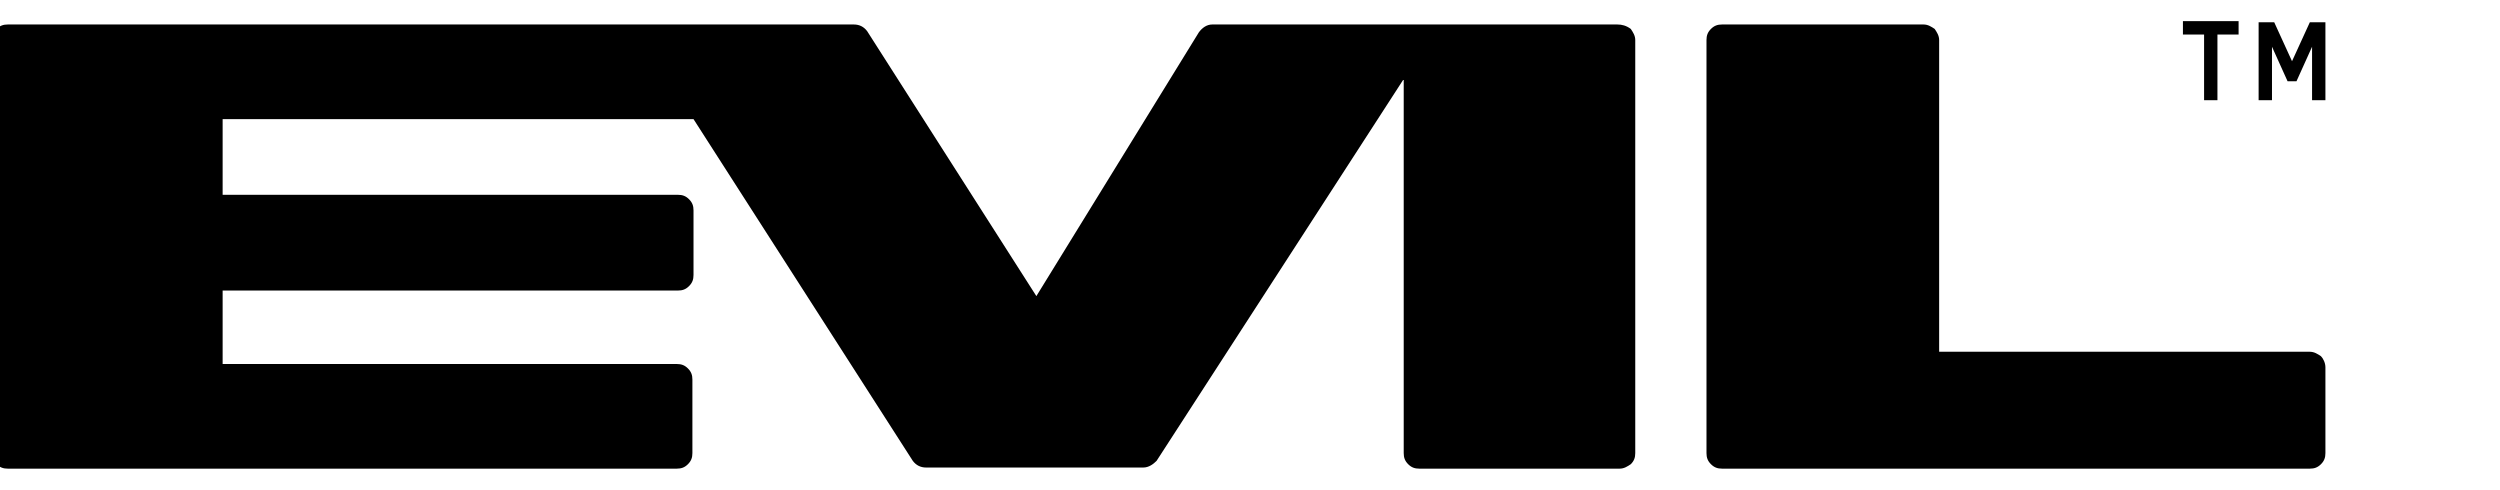 <svg xmlns="http://www.w3.org/2000/svg" width="245" height="48" viewBox="0 0 245 48" fill="none"><g clip-path="url(#clip0_39_68)"><path d="M158.509 2.4H118.8C118.255 2.4 117.818 2.727 117.491 3.164L101.564 29.018L84.982 3.055C84.654 2.618 84.218 2.4 83.673 2.4H0.764C0.327 2.4 -4.85399e-06 2.509 -0.327 2.836C-0.655 3.164 -0.764 3.491 -0.764 3.927V44.4C-0.764 44.836 -0.655 45.164 -0.327 45.491C-4.85399e-06 45.818 0.327 45.927 0.764 45.927H66.327C66.764 45.927 67.091 45.818 67.418 45.491C67.746 45.164 67.855 44.836 67.855 44.4V37.2C67.855 36.764 67.746 36.436 67.418 36.109C67.091 35.782 66.764 35.673 66.327 35.673H21.818V28.473H66.436C66.873 28.473 67.2 28.364 67.527 28.036C67.855 27.709 67.964 27.382 67.964 26.945V20.618C67.964 20.182 67.855 19.855 67.527 19.527C67.2 19.2 66.873 19.091 66.436 19.091H21.818V11.673H67.964L89.454 45.164C89.782 45.6 90.218 45.818 90.764 45.818H112.036C112.582 45.818 113.018 45.491 113.345 45.164L137.564 7.745V44.4C137.564 44.836 137.673 45.164 138 45.491C138.327 45.818 138.655 45.927 139.091 45.927H158.727C159.164 45.927 159.491 45.709 159.818 45.491C160.145 45.164 160.255 44.836 160.255 44.4V3.927C160.255 3.491 160.036 3.164 159.818 2.836C159.382 2.509 158.945 2.4 158.509 2.4ZM227.455 34.909C227.127 34.691 226.8 34.473 226.364 34.473H190.036V3.927C190.036 3.491 189.818 3.164 189.6 2.836C189.273 2.618 188.945 2.4 188.509 2.4H168.764C168.327 2.4 168 2.509 167.673 2.836C167.345 3.164 167.236 3.491 167.236 3.927V44.4C167.236 44.836 167.345 45.164 167.673 45.491C168 45.818 168.327 45.927 168.764 45.927H226.364C226.8 45.927 227.127 45.818 227.455 45.491C227.782 45.164 227.891 44.836 227.891 44.4V36C227.891 35.564 227.673 35.127 227.455 34.909ZM217.309 3.382V9.818H216V3.382H213.927V2.073H219.382V3.382H217.309V3.382ZM226.582 9.818V4.582L225.055 7.964H224.182L222.655 4.582V9.818H221.345V2.182H222.873L224.618 6L226.364 2.182H227.891V9.818H226.582Z" fill="black"></path></g><defs><clipPath id="clip0_39_68"><rect width="244.691" height="48" fill="white"></rect></clipPath></defs></svg>